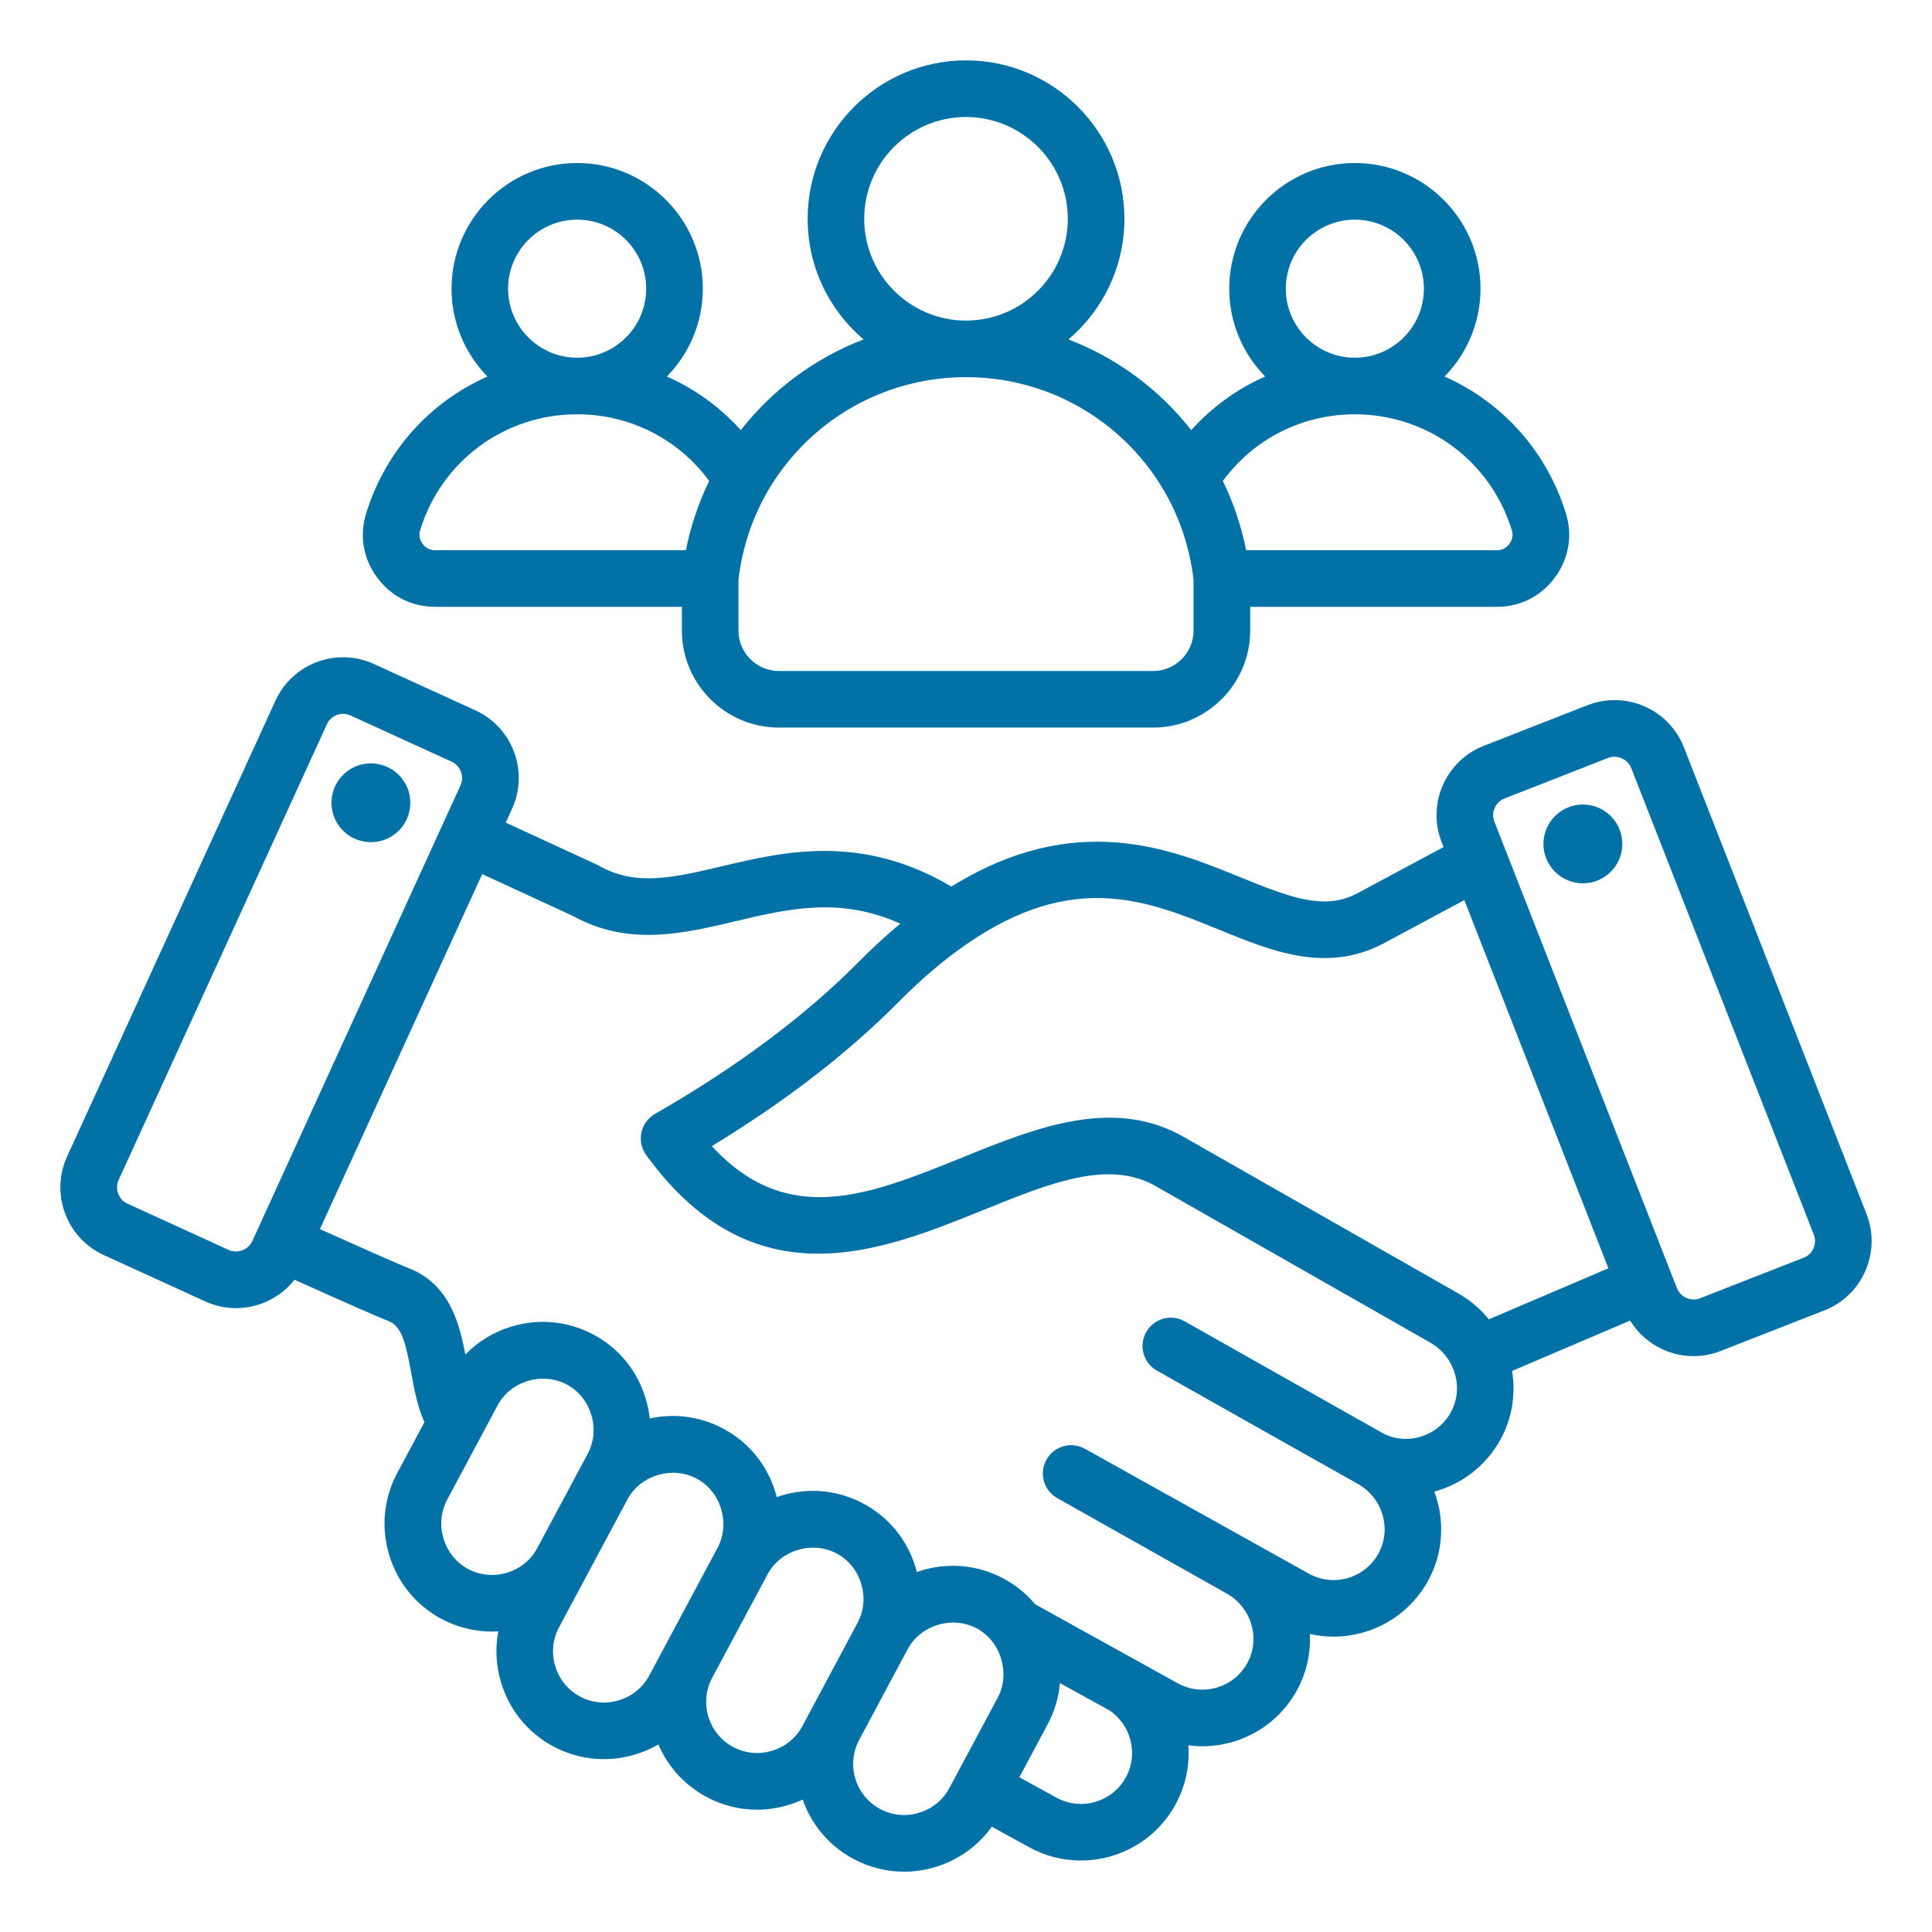 <svg width="32" height="32" viewBox="0 0 32 32" fill="none" xmlns="http://www.w3.org/2000/svg">
<path d="M9.165 28.927C9.165 28.927 9.165 28.927 9.165 28.927V28.927ZM30.896 21.051C30.764 21.353 30.523 21.585 30.218 21.704L28.499 22.377C28.354 22.434 28.203 22.462 28.051 22.462C27.883 22.462 27.716 22.427 27.557 22.358C27.322 22.255 27.131 22.086 27 21.873L25.045 22.707C25.107 23.086 25.049 23.486 24.852 23.844C24.62 24.265 24.236 24.57 23.771 24.702C23.767 24.703 23.762 24.704 23.757 24.706C23.932 25.176 23.911 25.715 23.653 26.184C23.328 26.774 22.717 27.108 22.086 27.108C21.956 27.108 21.825 27.093 21.695 27.064C21.711 27.381 21.642 27.704 21.48 27.999C21.155 28.59 20.543 28.924 19.913 28.924C19.836 28.924 19.76 28.918 19.683 28.908C19.707 29.239 19.639 29.58 19.468 29.892C19.144 30.482 18.532 30.816 17.902 30.816C17.611 30.816 17.317 30.745 17.045 30.595L16.428 30.256C16.201 30.573 15.877 30.807 15.495 30.923C15.323 30.975 15.147 31.001 14.973 31.001C14.684 31.001 14.398 30.93 14.136 30.79C13.727 30.571 13.437 30.214 13.295 29.806C13.219 29.841 13.141 29.871 13.06 29.895C12.888 29.948 12.713 29.974 12.538 29.974C12.249 29.974 11.963 29.903 11.702 29.763C11.331 29.564 11.059 29.253 10.905 28.894C10.786 28.962 10.659 29.018 10.523 29.059C10.351 29.111 10.176 29.137 10.001 29.137C9.712 29.137 9.426 29.066 9.165 28.927C8.746 28.703 8.439 28.327 8.3 27.87C8.215 27.59 8.2 27.299 8.253 27.02C8.218 27.022 8.183 27.024 8.148 27.024C7.859 27.024 7.573 26.953 7.311 26.814C6.892 26.589 6.585 26.214 6.447 25.757C6.308 25.3 6.355 24.817 6.579 24.398L7.03 23.556C6.913 23.297 6.861 23.012 6.81 22.734C6.716 22.217 6.648 21.963 6.43 21.879C6.27 21.817 5.785 21.604 4.878 21.197C4.642 21.496 4.282 21.667 3.909 21.667C3.738 21.667 3.564 21.631 3.399 21.555L1.719 20.788C1.102 20.506 0.829 19.774 1.111 19.156L4.562 11.606C4.844 10.988 5.576 10.715 6.194 10.998L7.873 11.765C8.491 12.047 8.763 12.779 8.481 13.397L8.377 13.625L9.897 14.326C9.908 14.332 9.919 14.337 9.93 14.344C10.535 14.684 11.162 14.536 11.956 14.348C12.991 14.104 14.265 13.803 15.758 14.684C17.81 13.414 19.385 14.056 20.549 14.532C21.396 14.878 21.941 15.076 22.468 14.803L23.91 14.03L23.878 13.948C23.631 13.316 23.944 12.6 24.576 12.353L26.295 11.68C26.928 11.433 27.643 11.746 27.891 12.378C27.891 12.378 27.891 12.378 27.891 12.378L30.916 20.109C31.035 20.415 31.028 20.749 30.896 21.051ZM4.178 20.558L7.628 13.007C7.695 12.862 7.628 12.684 7.483 12.617L5.804 11.85C5.733 11.818 5.654 11.815 5.58 11.843C5.506 11.87 5.447 11.925 5.415 11.995L1.964 19.546C1.898 19.691 1.964 19.869 2.109 19.935L3.788 20.703C3.933 20.769 4.111 20.702 4.178 20.558ZM8.398 26.049C8.614 25.983 8.792 25.839 8.898 25.642C8.898 25.642 9.734 24.078 9.735 24.078C9.951 23.674 9.792 23.147 9.388 22.932C8.985 22.717 8.459 22.871 8.241 23.279C8.241 23.279 7.406 24.84 7.406 24.841C7.189 25.246 7.349 25.771 7.753 25.987C7.952 26.093 8.181 26.115 8.398 26.049ZM10.753 27.753C10.753 27.753 11.885 25.637 11.885 25.636C12.101 25.233 11.942 24.705 11.538 24.49C11.138 24.277 10.612 24.429 10.393 24.834L9.259 26.954C9.153 27.152 9.131 27.381 9.197 27.598C9.263 27.816 9.409 27.994 9.607 28.1C9.805 28.206 10.034 28.228 10.251 28.162C10.469 28.096 10.647 27.951 10.753 27.753ZM13.29 28.589C13.29 28.589 14.205 26.878 14.205 26.877C14.421 26.473 14.263 25.947 13.859 25.731C13.453 25.515 12.928 25.673 12.712 26.078L11.796 27.79C11.576 28.202 11.732 28.716 12.144 28.936C12.342 29.042 12.571 29.064 12.788 28.998C13.006 28.932 13.184 28.787 13.29 28.589ZM15.724 29.616C15.724 29.616 16.525 28.119 16.526 28.118C16.739 27.718 16.58 27.186 16.179 26.972C15.773 26.756 15.249 26.914 15.032 27.319L14.231 28.817C14.011 29.229 14.167 29.743 14.578 29.963C14.777 30.069 15.006 30.091 15.223 30.025C15.44 29.96 15.618 29.814 15.724 29.616ZM18.377 28.33L17.568 27.884C17.564 27.882 17.56 27.88 17.556 27.877C17.535 28.114 17.467 28.345 17.352 28.56L16.884 29.437L17.497 29.774C17.906 29.999 18.422 29.849 18.647 29.44C18.859 29.055 18.736 28.573 18.377 28.33ZM23.69 22.238L19.14 19.645C18.362 19.201 17.394 19.593 16.274 20.047C14.585 20.731 12.482 21.582 10.703 19.131C10.625 19.023 10.596 18.888 10.624 18.758C10.652 18.628 10.734 18.515 10.85 18.449C12.2 17.675 13.335 16.828 14.223 15.931C14.45 15.702 14.68 15.491 14.911 15.298C13.911 14.85 13.062 15.05 12.172 15.261C11.303 15.466 10.405 15.678 9.487 15.17L7.987 14.478L5.299 20.358C5.835 20.599 6.588 20.935 6.769 21.005C7.442 21.266 7.609 21.913 7.708 22.435C7.916 22.221 8.176 22.061 8.471 21.972C8.928 21.833 9.411 21.881 9.83 22.105C10.248 22.327 10.555 22.702 10.693 23.159C10.727 23.27 10.75 23.382 10.762 23.494C11.176 23.404 11.604 23.462 11.98 23.663C12.398 23.886 12.705 24.26 12.844 24.717C12.851 24.744 12.859 24.77 12.866 24.797C12.891 24.788 12.916 24.779 12.941 24.771C13.399 24.633 13.881 24.68 14.3 24.904C14.718 25.127 15.025 25.501 15.164 25.958C15.172 25.985 15.179 26.011 15.186 26.038C15.211 26.029 15.236 26.02 15.262 26.012C15.719 25.874 16.201 25.921 16.62 26.145C16.824 26.254 17.002 26.399 17.146 26.572L19.508 27.881C19.917 28.106 20.433 27.957 20.658 27.548C20.881 27.142 20.729 26.625 20.32 26.395L17.512 24.814C17.286 24.687 17.206 24.402 17.333 24.176C17.46 23.95 17.746 23.87 17.971 23.997L21.681 26.066C22.09 26.291 22.606 26.142 22.831 25.732C23.053 25.33 22.904 24.818 22.502 24.585C22.475 24.572 19.162 22.702 19.162 22.702C18.937 22.575 18.857 22.289 18.984 22.063C19.112 21.838 19.398 21.758 19.623 21.886L22.885 23.728C23.076 23.836 23.3 23.861 23.515 23.8C23.737 23.737 23.92 23.592 24.03 23.392C24.252 22.989 24.099 22.471 23.69 22.238ZM26.64 21.007L24.254 14.909L22.905 15.632C21.962 16.122 21.063 15.755 20.195 15.4C19.008 14.915 17.781 14.413 16.008 15.639C15.636 15.896 15.26 16.216 14.889 16.59C14.049 17.44 13.008 18.243 11.79 18.983C13.043 20.343 14.387 19.799 15.922 19.178C17.156 18.678 18.432 18.162 19.605 18.83L24.155 21.424C24.354 21.537 24.523 21.683 24.66 21.852L26.64 21.007ZM30.043 20.451C30.043 20.451 27.019 12.723 27.018 12.72C26.96 12.573 26.783 12.496 26.637 12.553L24.918 13.226C24.769 13.284 24.693 13.458 24.751 13.606L27.776 21.337C27.805 21.41 27.86 21.467 27.933 21.499C28.005 21.53 28.085 21.532 28.157 21.504L29.876 20.831C29.948 20.803 30.006 20.748 30.037 20.675C30.069 20.603 30.071 20.523 30.043 20.451ZM26.218 13.325C25.858 13.325 25.564 13.618 25.564 13.978C25.564 14.338 25.858 14.631 26.218 14.631C26.577 14.631 26.871 14.338 26.871 13.978C26.871 13.618 26.577 13.325 26.218 13.325ZM6.18 12.645C5.82 12.624 5.512 12.9 5.491 13.26C5.471 13.62 5.747 13.928 6.107 13.948C6.467 13.969 6.775 13.693 6.795 13.333C6.816 12.973 6.54 12.665 6.18 12.645ZM6.246 9.564C6.014 9.25 5.95 8.872 6.066 8.499C6.387 7.461 7.13 6.653 8.074 6.237C7.706 5.861 7.479 5.347 7.479 4.781C7.479 3.634 8.412 2.7 9.56 2.7C10.707 2.7 11.641 3.634 11.641 4.781C11.641 5.347 11.414 5.861 11.046 6.236C11.509 6.441 11.926 6.742 12.27 7.124C12.795 6.453 13.497 5.931 14.303 5.622C13.737 5.141 13.377 4.424 13.377 3.624C13.377 2.177 14.554 1 16 1C17.447 1 18.624 2.177 18.624 3.624C18.624 4.424 18.264 5.141 17.697 5.622C18.503 5.931 19.205 6.453 19.73 7.124C20.075 6.742 20.491 6.441 20.955 6.236C20.587 5.861 20.36 5.347 20.36 4.781C20.36 3.634 21.293 2.7 22.441 2.7C23.588 2.7 24.522 3.634 24.522 4.781C24.522 5.347 24.294 5.861 23.926 6.237C24.87 6.653 25.613 7.461 25.935 8.499C26.05 8.872 25.986 9.25 25.755 9.564C25.523 9.878 25.181 10.051 24.791 10.051H20.707V10.444C20.706 11.33 19.985 12.051 19.099 12.051H12.902C12.015 12.051 11.294 11.33 11.294 10.444V10.051H7.21C6.819 10.051 6.477 9.878 6.246 9.564ZM22.44 5.925H22.441H22.441C23.071 5.925 23.584 5.412 23.584 4.781C23.584 4.151 23.071 3.638 22.441 3.638C21.81 3.638 21.297 4.151 21.297 4.781C21.297 5.412 21.81 5.925 22.44 5.925ZM20.254 7.966C20.429 8.324 20.56 8.709 20.64 9.114H24.791C24.881 9.114 24.947 9.08 25 9.008C25.053 8.936 25.066 8.862 25.039 8.777C24.685 7.632 23.641 6.863 22.441 6.862C22.441 6.862 22.441 6.862 22.441 6.862C22.441 6.862 22.44 6.862 22.44 6.862C21.565 6.862 20.766 7.271 20.254 7.966ZM15.999 5.31H16H16.001C16.931 5.309 17.686 4.553 17.686 3.624C17.686 2.694 16.93 1.938 16 1.938C15.07 1.938 14.314 2.694 14.314 3.624C14.314 4.553 15.07 5.309 15.999 5.31ZM12.231 9.608V10.444C12.231 10.813 12.532 11.114 12.902 11.114H19.099C19.468 11.114 19.769 10.813 19.769 10.444V9.608C19.552 7.691 17.936 6.248 16.001 6.247C16.001 6.247 16.001 6.247 16 6.247C16 6.247 15.999 6.247 15.999 6.247C14.064 6.248 12.449 7.691 12.231 9.608ZM9.559 5.925H9.56C9.56 5.925 9.56 5.925 9.56 5.925C10.191 5.924 10.703 5.412 10.703 4.781C10.703 4.151 10.19 3.638 9.56 3.638C8.929 3.638 8.416 4.151 8.416 4.781C8.416 5.412 8.929 5.924 9.559 5.925ZM7 9.008C7.053 9.08 7.12 9.113 7.209 9.113H11.361C11.441 8.709 11.572 8.324 11.746 7.966C11.234 7.271 10.435 6.862 9.56 6.862C9.56 6.862 9.56 6.862 9.56 6.862C9.56 6.862 9.559 6.862 9.559 6.862C8.36 6.862 7.315 7.632 6.961 8.776C6.934 8.862 6.947 8.935 7 9.008Z" fill="#0271A6"/>
</svg>
